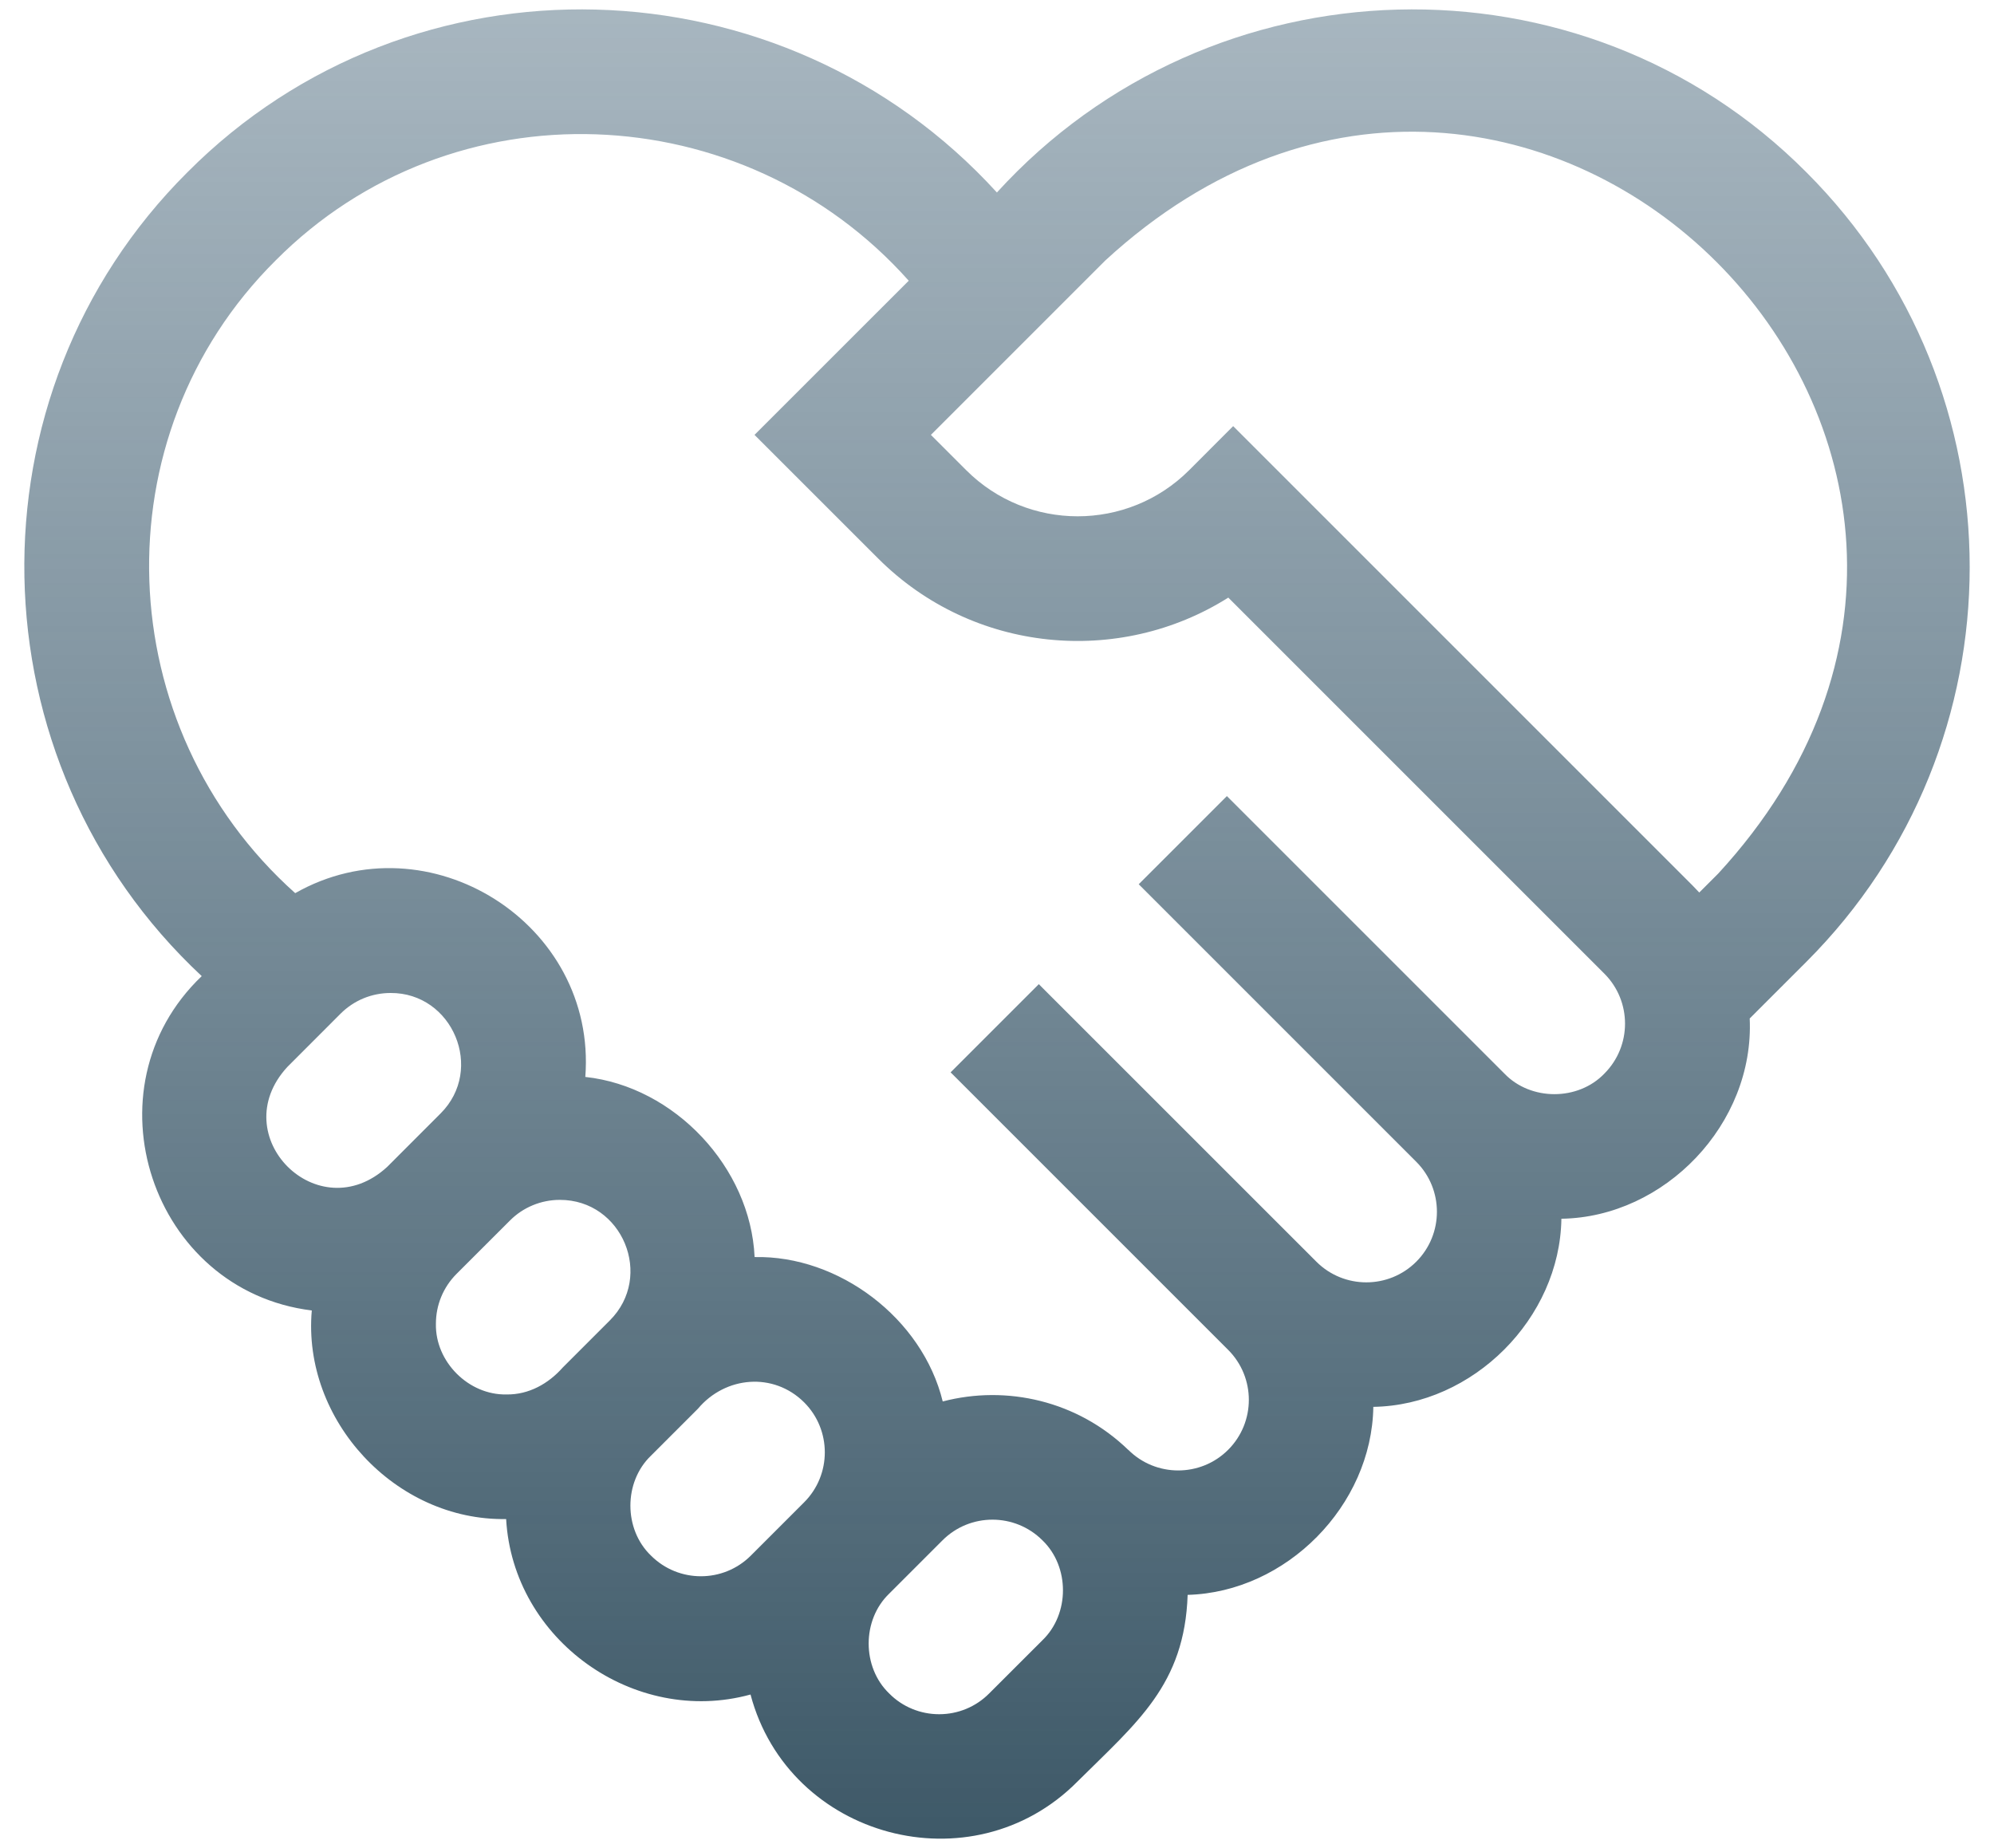 <svg width="41" height="38" viewBox="0 0 41 38" fill="none" xmlns="http://www.w3.org/2000/svg">
<path d="M37.144 3.544C32.523 -1.103 24.897 -0.872 20.498 3.958C16.099 -0.872 8.473 -1.103 3.852 3.544C-0.742 8.12 -0.586 15.655 4.148 20.071C1.726 22.384 3.114 26.541 6.411 26.946C6.213 29.204 8.134 31.274 10.407 31.235C10.546 33.721 13.041 35.499 15.432 34.843C16.216 37.803 19.988 38.815 22.151 36.636C23.38 35.414 24.358 34.644 24.42 32.794C26.45 32.738 28.207 30.957 28.238 28.928C30.288 28.896 32.074 27.11 32.105 25.06C34.232 25.028 36.076 23.108 35.977 20.942L37.144 19.775C41.619 15.3 41.619 8.019 37.144 3.544ZM5.908 21.939L7.003 20.843C7.138 20.708 7.298 20.601 7.474 20.528C7.651 20.455 7.84 20.418 8.03 20.418C9.306 20.41 9.972 21.987 9.057 22.897L7.962 23.993C6.543 25.299 4.602 23.358 5.908 21.939ZM8.963 27.22C8.963 26.832 9.114 26.468 9.388 26.193L10.485 25.097C10.619 24.962 10.779 24.855 10.956 24.782C11.132 24.709 11.321 24.672 11.511 24.672C12.798 24.67 13.45 26.243 12.538 27.152L11.571 28.119C11.276 28.453 10.87 28.68 10.415 28.673C9.635 28.689 8.947 28.001 8.963 27.22ZM13.385 31.986C12.821 31.445 12.821 30.473 13.385 29.932L14.352 28.965C14.915 28.296 15.905 28.209 16.535 28.836C17.101 29.402 17.101 30.324 16.535 30.89L15.439 31.986C14.873 32.553 13.951 32.553 13.385 31.986ZM21.434 33.727L20.338 34.822C20.203 34.958 20.043 35.065 19.867 35.138C19.691 35.211 19.502 35.248 19.311 35.248C19.12 35.248 18.931 35.211 18.755 35.138C18.578 35.065 18.418 34.958 18.284 34.822C17.721 34.282 17.72 33.309 18.284 32.768L19.38 31.672C19.946 31.106 20.867 31.106 21.434 31.672C21.997 32.213 21.997 33.186 21.434 33.727ZM32.988 22.076C32.448 22.639 31.475 22.639 30.934 22.076L25.227 16.369L23.414 18.182L29.121 23.889C29.687 24.455 29.687 25.377 29.121 25.943C28.554 26.51 27.633 26.509 27.067 25.943L21.456 20.333L21.36 20.236L19.546 22.05L19.643 22.146L25.253 27.756C25.82 28.323 25.82 29.244 25.253 29.811C24.687 30.377 23.765 30.377 23.199 29.811L23.198 29.812C22.156 28.804 20.7 28.473 19.384 28.817C18.966 27.106 17.246 25.81 15.516 25.848C15.432 24.007 13.875 22.343 12.035 22.144C12.278 18.985 8.808 16.809 6.07 18.365C2.256 14.958 2.021 8.978 5.666 5.357C9.291 1.707 15.279 1.949 18.685 5.772L15.514 8.942L18.055 11.482C20.006 13.434 23.013 13.703 25.256 12.288L32.989 20.021C33.555 20.588 33.555 21.509 32.988 22.076ZM35.33 17.962L34.94 18.352C34.895 18.303 34.849 18.255 34.802 18.208L25.356 8.762L24.45 9.669C23.186 10.932 21.131 10.932 19.868 9.669L19.141 8.942L22.726 5.357C31.434 -2.658 43.343 9.259 35.33 17.962Z" fill="url(#paint0_linear_89_31)"/>
<defs>
<linearGradient id="paint0_linear_89_31" x1="20.5" y1="0.193" x2="20.5" y2="37.807" gradientUnits="userSpaceOnUse">
<stop stop-color="#506D80" stop-opacity="0.5"/>
<stop offset="1" stop-color="#3E5968"/>
</linearGradient>
</defs>
</svg>
